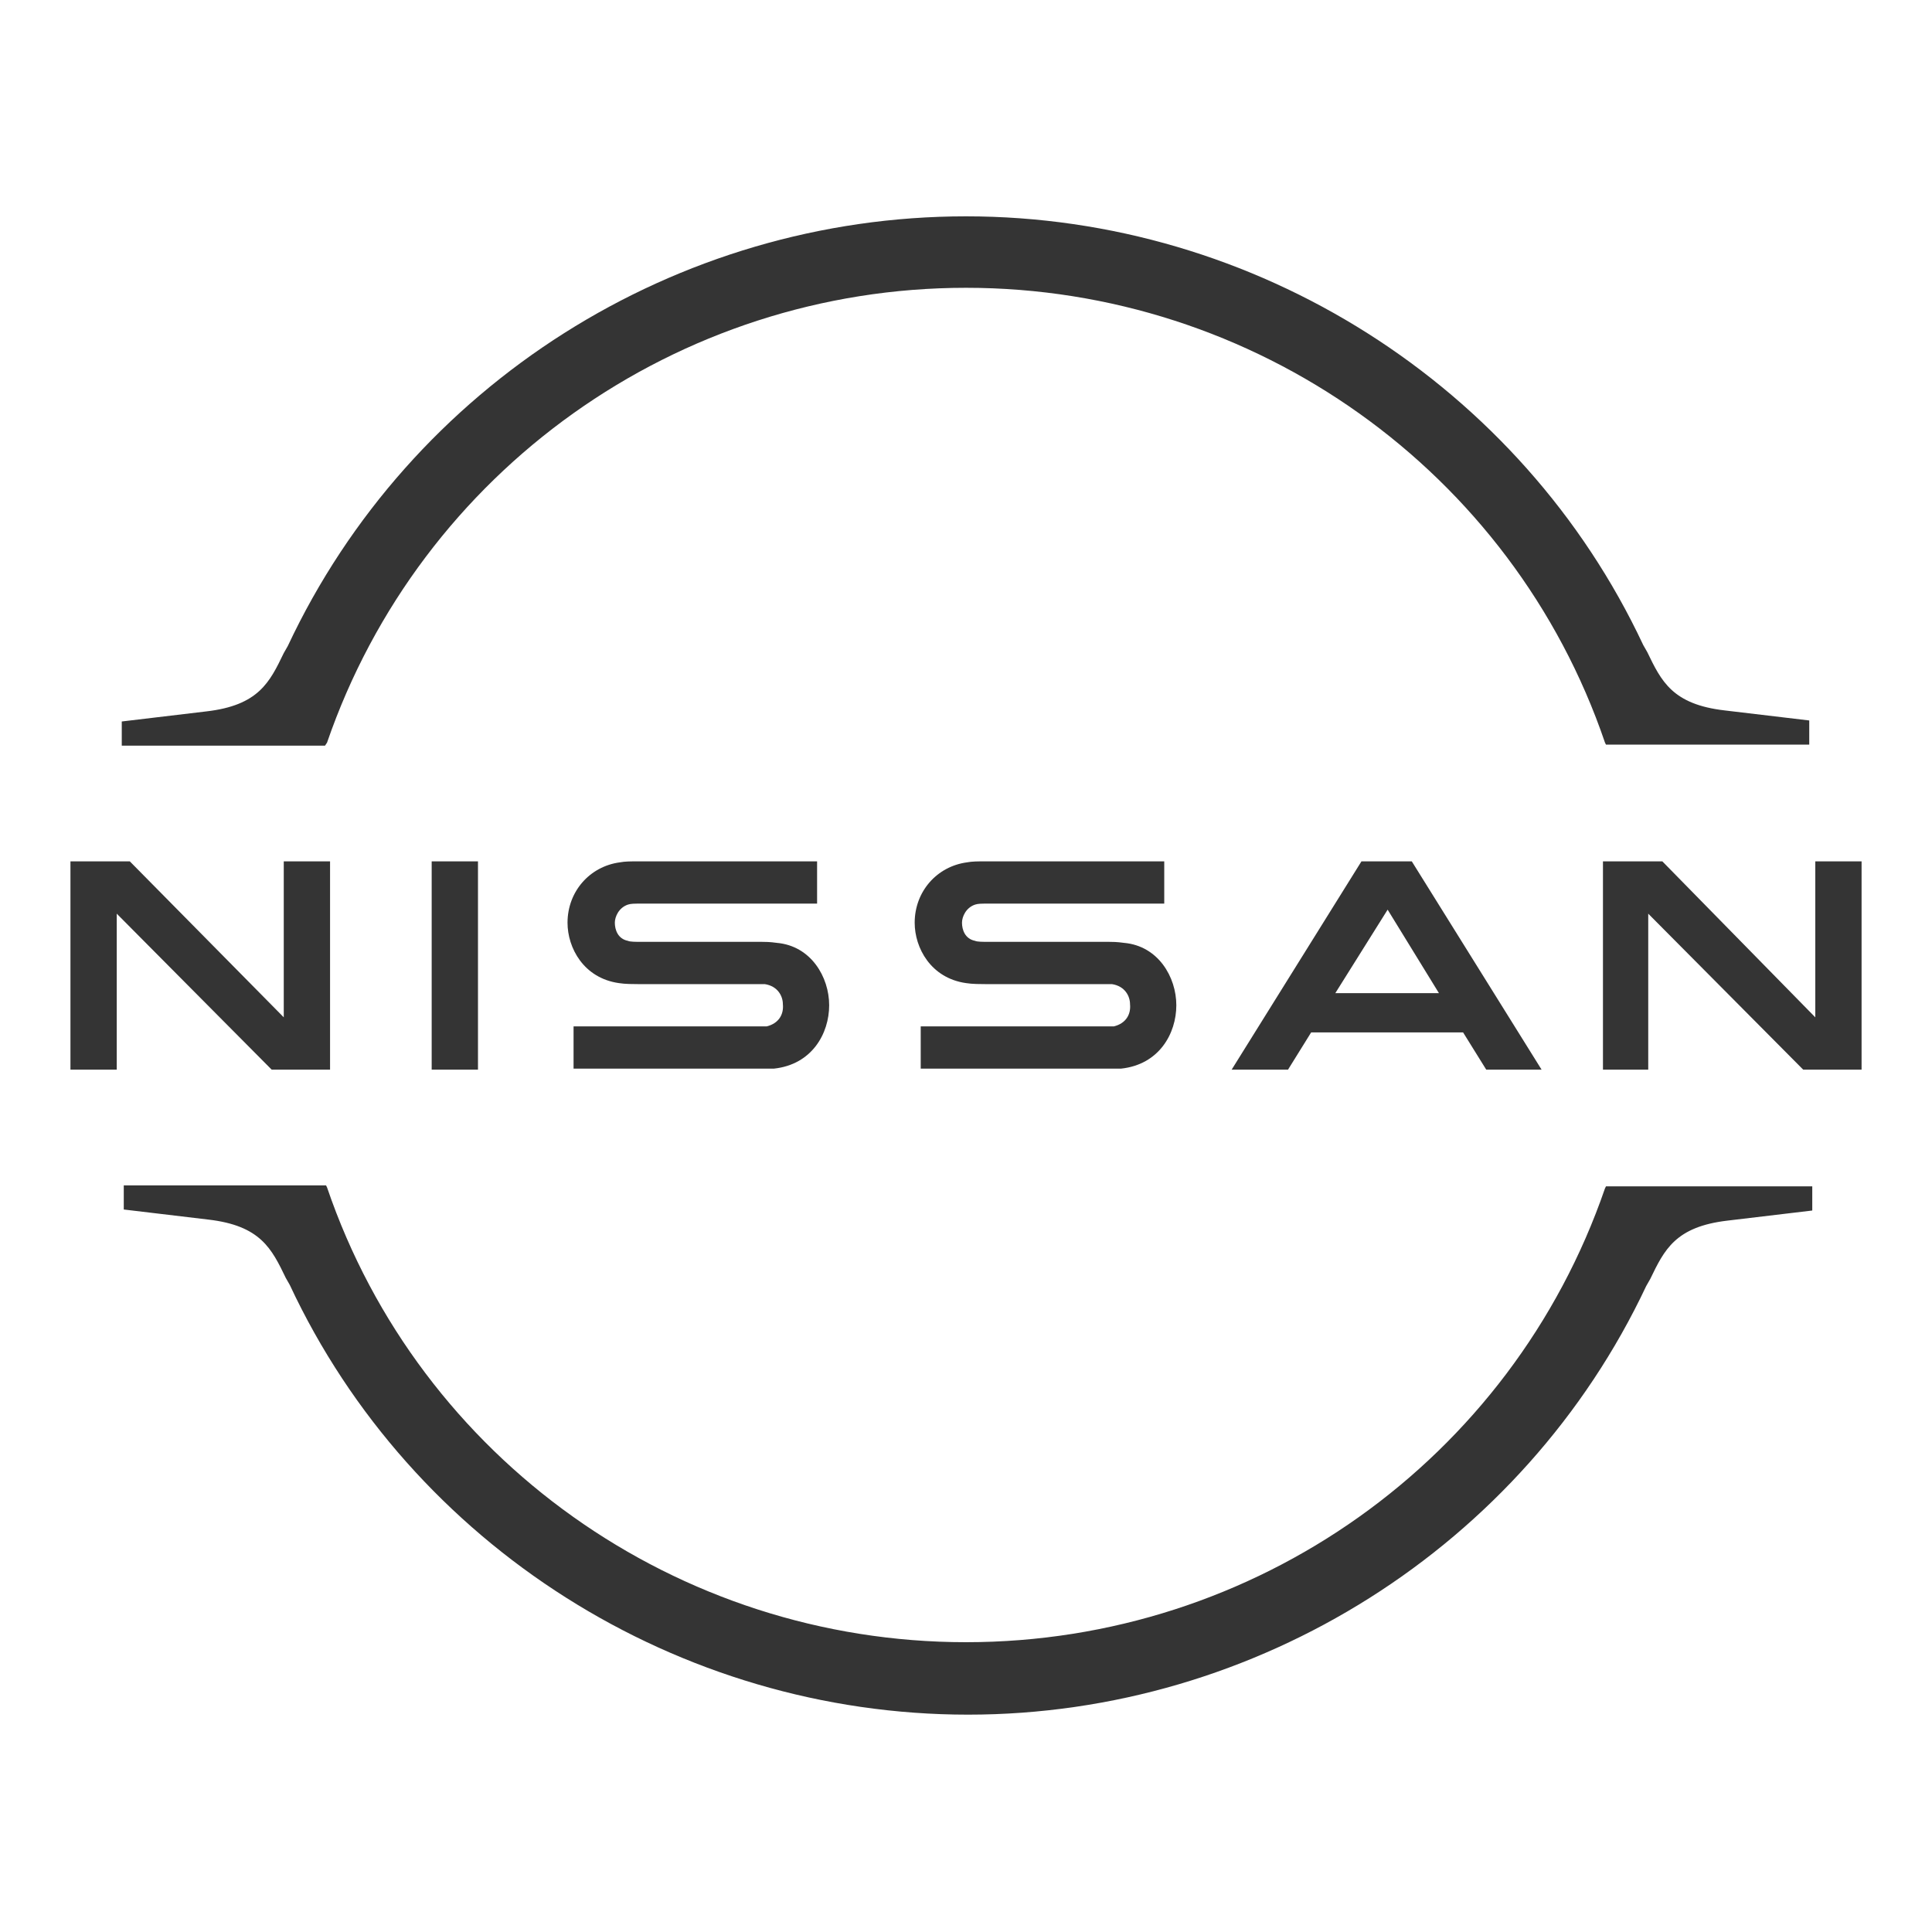 <svg width="80" height="80" viewBox="0 0 80 80" fill="none" xmlns="http://www.w3.org/2000/svg">
<g clip-path="url(#clip0_113_835)">
<path d="M46.125 42.5H38.125V44.25H46.417C48 44.083 48.709 42.792 48.709 41.625C48.709 40.458 47.959 39.167 46.542 39.042C46.25 39 46.042 39 45.917 39H40.917C40.709 39 40.459 39 40.375 38.958C39.959 38.875 39.834 38.5 39.834 38.208C39.834 37.958 40 37.583 40.375 37.458C40.5 37.417 40.625 37.417 40.917 37.417H48.209V35.667H40.792C40.5 35.667 40.25 35.667 40.042 35.708C38.792 35.875 37.875 36.917 37.875 38.208C37.875 39.25 38.542 40.5 40 40.708C40.25 40.75 40.625 40.75 40.792 40.75H46.042C46.584 40.833 46.792 41.25 46.792 41.583C46.834 42 46.625 42.375 46.125 42.5ZM31.75 42.5H23.75V44.25H32.042C33.625 44.083 34.334 42.792 34.334 41.625C34.334 40.458 33.584 39.167 32.167 39.042C31.875 39 31.667 39 31.542 39H26.542C26.334 39 26.084 39 26 38.958C25.584 38.875 25.459 38.5 25.459 38.208C25.459 37.958 25.625 37.583 26 37.458C26.125 37.417 26.25 37.417 26.542 37.417H33.834V35.667H26.417C26.125 35.667 25.875 35.667 25.667 35.708C24.417 35.875 23.5 36.917 23.5 38.208C23.5 39.25 24.167 40.5 25.625 40.708C25.875 40.75 26.25 40.75 26.417 40.75H31.667C32.209 40.833 32.417 41.25 32.417 41.583C32.459 42 32.25 42.375 31.75 42.5ZM17.875 35.667H19.792V44.292H17.875V35.667ZM13.667 44.292V35.667H11.75V42.125L5.375 35.667H2.917V44.292H4.834V37.833L11.25 44.292H13.667ZM75.167 35.667V42.125L68.834 35.667H66.375V44.292H68.25V37.833L74.667 44.292H77.084V35.667H75.167ZM56.375 35.667L51 44.292H53.334L54.292 42.75H60.584L61.542 44.292H63.834L58.459 35.667H56.375ZM59.584 41.125H55.292L57.459 37.667L59.584 41.125ZM13.542 30.75C17.417 19.5 28.042 11.917 40 11.917C51.959 11.917 62.625 19.5 66.459 30.75L66.5 30.833H74.917V29.833L71.417 29.417C69.25 29.167 68.792 28.208 68.209 27L68.042 26.708C63 15.958 52 8.958 40 8.958C28 8.958 17 15.917 11.917 26.75L11.75 27.042C11.167 28.25 10.709 29.208 8.542 29.458L5.042 29.875V30.875H13.459L13.542 30.75ZM66.5 49.125L66.459 49.208C62.584 60.458 51.959 68 40 68C28.042 68 17.375 60.417 13.542 49.167L13.5 49.083H5.125V50.083L8.625 50.5C10.792 50.75 11.25 51.708 11.834 52.917L12 53.208C17.042 64 28.084 71 40.084 71C52.042 71 63.084 64.042 68.167 53.25L68.334 52.958C68.917 51.75 69.375 50.792 71.542 50.542L75.042 50.125V49.125H66.5Z" fill="#343434"/>
</g>
<defs>
<clipPath id="clip0_113_835">
<rect width="80" height="80" fill="white"/>
</clipPath>
</defs>
</svg>

